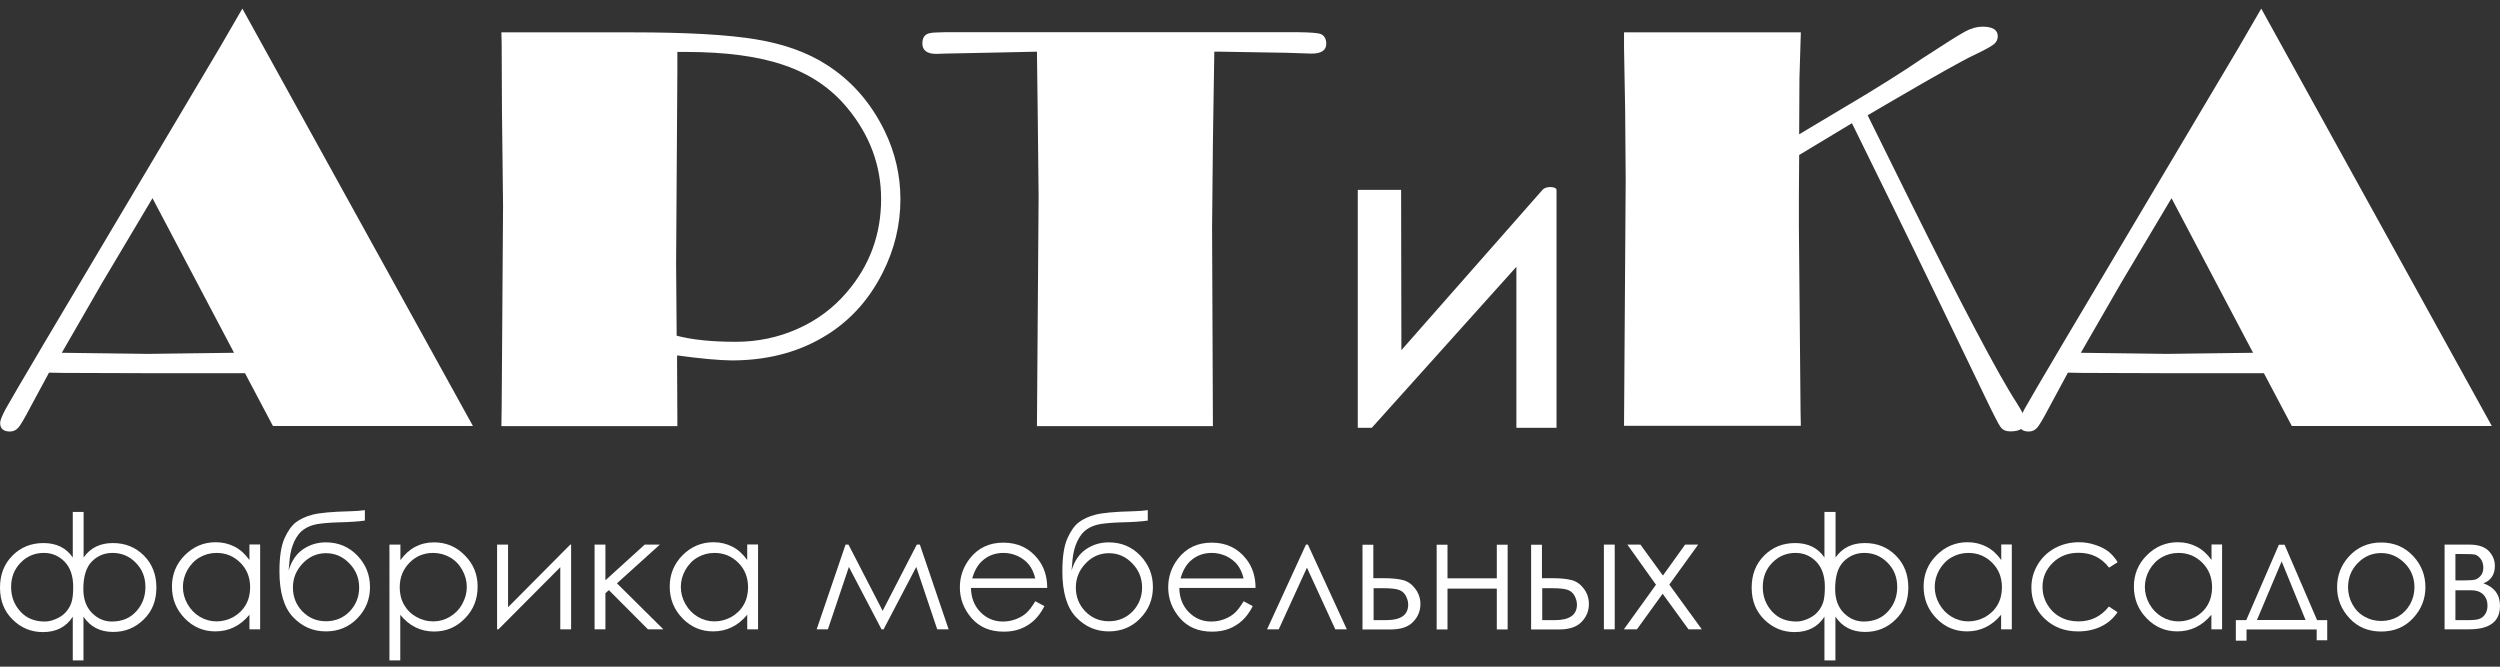<?xml version="1.0" encoding="UTF-8"?> <svg xmlns="http://www.w3.org/2000/svg" xmlns:xlink="http://www.w3.org/1999/xlink" version="1.1" id="Слой_1" x="0px" y="0px" viewBox="0 0 180 48" style="enable-background:new 0 0 180 48;" xml:space="preserve"><rect x="0" y="0" width="180" height="48" fill="#333333" stroke="none"/> <style type="text/css"> .st0{fill:#FFFFFF;} </style> <g> <g> <path class="st0" d="M5.24,36.86h0.78v3.28c0.49-0.7,1.19-1.04,2.11-1.04c0.89,0,1.63,0.3,2.23,0.9c0.6,0.6,0.9,1.37,0.9,2.31 c0,0.93-0.3,1.7-0.91,2.29c-0.61,0.6-1.34,0.9-2.2,0.9c-0.94,0-1.65-0.37-2.14-1.1v3.15H5.24V44.4c-0.47,0.74-1.19,1.11-2.15,1.11 c-0.85,0-1.57-0.3-2.18-0.9C0.3,44.01,0,43.24,0,42.31c0-0.94,0.3-1.71,0.9-2.31c0.6-0.6,1.34-0.9,2.23-0.9 c0.94,0,1.64,0.35,2.11,1.04V36.86z M0.8,42.27c0,0.68,0.22,1.26,0.66,1.75c0.44,0.49,1.03,0.73,1.76,0.73 c0.25,0,0.53-0.06,0.82-0.19c0.29-0.13,0.53-0.29,0.7-0.49c0.18-0.2,0.31-0.42,0.4-0.68c0.09-0.26,0.13-0.64,0.13-1.13 c0-0.79-0.21-1.4-0.62-1.82c-0.41-0.42-0.91-0.63-1.49-0.63c-0.65,0-1.21,0.23-1.67,0.7S0.8,41.56,0.8,42.27z M6,42.41 c0,0.73,0.21,1.3,0.62,1.72c0.41,0.41,0.89,0.62,1.43,0.62c0.73,0,1.32-0.24,1.76-0.73c0.44-0.49,0.66-1.07,0.66-1.75 c0-0.71-0.23-1.29-0.7-1.76c-0.46-0.47-1.02-0.7-1.67-0.7c-0.59,0-1.08,0.21-1.49,0.62C6.21,40.84,6,41.5,6,42.41z"></path> <path class="st0" d="M18.73,39.21v6.1h-0.77v-1.05c-0.33,0.4-0.7,0.7-1.11,0.9c-0.41,0.2-0.86,0.3-1.34,0.3 c-0.86,0-1.6-0.31-2.21-0.94c-0.61-0.63-0.92-1.39-0.92-2.29c0-0.88,0.31-1.63,0.92-2.25c0.62-0.62,1.36-0.94,2.23-0.94 c0.5,0,0.95,0.11,1.36,0.32c0.41,0.21,0.76,0.53,1.07,0.96v-1.12H18.73z M15.59,39.81c-0.44,0-0.84,0.11-1.21,0.32 c-0.37,0.21-0.66,0.52-0.88,0.9c-0.22,0.39-0.33,0.8-0.33,1.23c0,0.43,0.11,0.84,0.33,1.23c0.22,0.39,0.52,0.7,0.89,0.92 c0.37,0.22,0.77,0.33,1.2,0.33c0.43,0,0.84-0.11,1.22-0.32c0.38-0.22,0.68-0.51,0.89-0.88c0.21-0.37,0.31-0.79,0.31-1.25 c0-0.71-0.23-1.3-0.7-1.77C16.84,40.05,16.27,39.81,15.59,39.81z"></path> <path class="st0" d="M26.27,36.73v0.75c-0.37,0.06-1.02,0.11-1.93,0.13c-0.66,0.02-1.17,0.07-1.53,0.13 c-0.36,0.07-0.67,0.19-0.94,0.38c-0.27,0.18-0.49,0.47-0.67,0.84c-0.18,0.38-0.29,0.8-0.34,1.26l-0.08,0.86 c0.21-0.7,0.56-1.21,1.05-1.54c0.49-0.33,1.03-0.49,1.63-0.49c0.91,0,1.66,0.32,2.27,0.95c0.61,0.64,0.91,1.39,0.91,2.27 c0,0.87-0.3,1.62-0.91,2.25c-0.61,0.63-1.37,0.94-2.27,0.94c-0.93,0-1.72-0.35-2.37-1.04s-0.97-1.79-0.97-3.28 c0-1.04,0.12-1.83,0.36-2.37s0.51-0.92,0.82-1.16c0.31-0.24,0.7-0.42,1.19-0.55c0.49-0.13,1.4-0.22,2.74-0.25 C25.64,36.8,25.99,36.77,26.27,36.73z M25.86,42.3c0-0.68-0.24-1.26-0.71-1.74c-0.47-0.49-1.03-0.73-1.68-0.73 c-0.64,0-1.2,0.24-1.67,0.73c-0.47,0.49-0.71,1.07-0.71,1.74c0,0.67,0.23,1.25,0.68,1.72c0.46,0.47,1.02,0.71,1.7,0.71 c0.68,0,1.25-0.24,1.71-0.71C25.63,43.54,25.86,42.97,25.86,42.3z"></path> <path class="st0" d="M28.05,39.21h0.78v1.12c0.31-0.43,0.67-0.75,1.07-0.96c0.4-0.21,0.85-0.32,1.35-0.32 c0.87,0,1.61,0.31,2.22,0.94c0.62,0.62,0.92,1.37,0.92,2.25c0,0.9-0.3,1.66-0.92,2.29c-0.61,0.63-1.35,0.94-2.21,0.94 c-0.49,0-0.93-0.1-1.34-0.3c-0.41-0.2-0.77-0.5-1.1-0.9v3.28h-0.78V39.21z M31.19,39.81c-0.68,0-1.25,0.24-1.71,0.71 c-0.46,0.47-0.7,1.06-0.7,1.77c0,0.46,0.1,0.88,0.31,1.25c0.21,0.37,0.5,0.66,0.89,0.88c0.39,0.22,0.79,0.32,1.22,0.32 c0.42,0,0.82-0.11,1.19-0.33c0.37-0.22,0.67-0.52,0.89-0.92s0.33-0.8,0.33-1.23c0-0.43-0.11-0.84-0.33-1.23 c-0.22-0.39-0.51-0.69-0.88-0.9C32.03,39.92,31.62,39.81,31.19,39.81z"></path> <path class="st0" d="M36.58,39.21v4.51l4.48-4.51h0.06v6.1h-0.78v-4.47l-4.45,4.47h-0.1v-6.1H36.58z"></path> <path class="st0" d="M42.81,39.21h0.78v2.57l2.83-2.57h1.09l-3.09,2.79l3.34,3.31h-1.11l-2.81-2.82l-0.25,0.22v2.6h-0.78V39.21z"></path> <path class="st0" d="M54.58,39.21v6.1H53.8v-1.05c-0.33,0.4-0.7,0.7-1.11,0.9c-0.41,0.2-0.86,0.3-1.34,0.3 c-0.86,0-1.6-0.31-2.21-0.94c-0.61-0.63-0.92-1.39-0.92-2.29c0-0.88,0.31-1.63,0.92-2.25c0.62-0.62,1.36-0.94,2.23-0.94 c0.5,0,0.95,0.11,1.36,0.32c0.41,0.21,0.76,0.53,1.07,0.96v-1.12H54.58z M51.44,39.81c-0.44,0-0.84,0.11-1.21,0.32 c-0.37,0.21-0.66,0.52-0.88,0.9c-0.22,0.39-0.33,0.8-0.33,1.23c0,0.43,0.11,0.84,0.33,1.23c0.22,0.39,0.52,0.7,0.89,0.92 c0.37,0.22,0.77,0.33,1.2,0.33c0.43,0,0.84-0.11,1.22-0.32c0.38-0.22,0.68-0.51,0.89-0.88c0.21-0.37,0.31-0.79,0.31-1.25 c0-0.71-0.23-1.3-0.7-1.77C52.69,40.05,52.12,39.81,51.44,39.81z"></path> <path class="st0" d="M66.01,39.21h0.22l2.07,6.1h-0.82l-1.51-4.49l-2.35,4.49h-0.15l-2.35-4.49l-1.51,4.49H58.8l2.08-6.1h0.21 l2.46,4.77L66.01,39.21z"></path> <path class="st0" d="M74.54,43.29l0.66,0.35c-0.22,0.43-0.47,0.77-0.75,1.03c-0.28,0.26-0.6,0.46-0.96,0.6 c-0.36,0.14-0.76,0.21-1.21,0.21c-1,0-1.77-0.33-2.33-0.98c-0.56-0.65-0.84-1.39-0.84-2.21c0-0.77,0.24-1.46,0.71-2.07 c0.6-0.77,1.41-1.15,2.42-1.15c1.04,0,1.87,0.39,2.49,1.18c0.44,0.56,0.67,1.25,0.67,2.08h-5.49c0.01,0.71,0.24,1.29,0.68,1.74 c0.44,0.45,0.98,0.68,1.62,0.68c0.31,0,0.61-0.05,0.91-0.16c0.29-0.11,0.54-0.25,0.75-0.43C74.08,43.98,74.3,43.69,74.54,43.29z M74.54,41.65c-0.1-0.42-0.26-0.75-0.46-1c-0.2-0.25-0.47-0.45-0.79-0.61c-0.33-0.15-0.68-0.23-1.04-0.23 c-0.6,0-1.11,0.19-1.54,0.58c-0.31,0.28-0.55,0.7-0.71,1.26H74.54z"></path> <path class="st0" d="M82.64,36.73v0.75c-0.37,0.06-1.02,0.11-1.93,0.13c-0.66,0.02-1.17,0.07-1.53,0.13 c-0.36,0.07-0.67,0.19-0.94,0.38c-0.27,0.18-0.49,0.47-0.67,0.84c-0.18,0.38-0.29,0.8-0.34,1.26l-0.08,0.86 c0.21-0.7,0.56-1.21,1.05-1.54s1.03-0.49,1.63-0.49c0.91,0,1.66,0.32,2.27,0.95c0.61,0.64,0.91,1.39,0.91,2.27 c0,0.87-0.3,1.62-0.91,2.25c-0.61,0.63-1.37,0.94-2.27,0.94c-0.93,0-1.72-0.35-2.37-1.04s-0.97-1.79-0.97-3.28 c0-1.04,0.12-1.83,0.36-2.37c0.24-0.54,0.51-0.92,0.82-1.16c0.31-0.24,0.7-0.42,1.19-0.55c0.49-0.13,1.4-0.22,2.74-0.25 C82.01,36.8,82.36,36.77,82.64,36.73z M82.23,42.3c0-0.68-0.24-1.26-0.71-1.74c-0.47-0.49-1.03-0.73-1.68-0.73 c-0.64,0-1.2,0.24-1.67,0.73c-0.47,0.49-0.71,1.07-0.71,1.74c0,0.67,0.23,1.25,0.68,1.72c0.46,0.47,1.02,0.71,1.7,0.71 c0.68,0,1.25-0.24,1.71-0.71C82,43.54,82.23,42.97,82.23,42.3z"></path> <path class="st0" d="M89.54,43.29l0.66,0.35c-0.22,0.43-0.47,0.77-0.75,1.03c-0.28,0.26-0.6,0.46-0.96,0.6 c-0.36,0.14-0.76,0.21-1.21,0.21c-1,0-1.77-0.33-2.33-0.98c-0.56-0.65-0.84-1.39-0.84-2.21c0-0.77,0.24-1.46,0.71-2.07 c0.6-0.77,1.41-1.15,2.42-1.15c1.04,0,1.87,0.39,2.49,1.18c0.44,0.56,0.67,1.25,0.67,2.08h-5.49c0.01,0.71,0.24,1.29,0.68,1.74 c0.44,0.45,0.98,0.68,1.62,0.68c0.31,0,0.61-0.05,0.91-0.16c0.29-0.11,0.54-0.25,0.75-0.43C89.08,43.98,89.3,43.69,89.54,43.29z M89.54,41.65c-0.1-0.42-0.26-0.75-0.46-1c-0.2-0.25-0.47-0.45-0.79-0.61c-0.33-0.15-0.68-0.23-1.04-0.23 c-0.6,0-1.11,0.19-1.54,0.58c-0.31,0.28-0.55,0.7-0.71,1.26H89.54z"></path> <path class="st0" d="M96.97,45.31h-0.83l-2.04-4.44l-2.03,4.44h-0.84l2.8-6.1h0.14L96.97,45.31z"></path> <path class="st0" d="M98.88,41.63h0.75c0.59,0,1.06,0.05,1.4,0.14c0.34,0.09,0.63,0.3,0.87,0.62c0.24,0.32,0.37,0.69,0.37,1.1 c0,0.5-0.18,0.93-0.53,1.29c-0.35,0.36-0.88,0.54-1.6,0.54H98.1v-6.1h0.78V41.63z M98.9,42.35v2.3h0.9c1.06,0,1.59-0.37,1.59-1.12 c0-0.21-0.06-0.42-0.17-0.63c-0.11-0.21-0.28-0.35-0.5-0.43c-0.22-0.08-0.6-0.12-1.16-0.12H98.9z"></path> <path class="st0" d="M107.77,42.38h-3.55v2.94h-0.78v-6.1h0.78v2.42h3.55v-2.42h0.78v6.1h-0.78V42.38z"></path> <path class="st0" d="M111.02,41.63h0.75c0.6,0,1.06,0.05,1.4,0.14s0.63,0.3,0.87,0.62c0.24,0.32,0.36,0.69,0.36,1.1 c0,0.5-0.18,0.93-0.53,1.29c-0.35,0.36-0.88,0.54-1.6,0.54h-2.03v-6.1h0.78V41.63z M111.04,42.35v2.3h0.9 c1.06,0,1.6-0.37,1.6-1.12c0-0.21-0.06-0.42-0.17-0.63c-0.11-0.21-0.28-0.35-0.5-0.43c-0.22-0.08-0.61-0.12-1.16-0.12H111.04z M115.48,39.21h0.78v6.1h-0.78V39.21z"></path> <path class="st0" d="M117.17,39.21h0.94l1.62,2.23l1.6-2.23h0.94l-2.08,2.88l2.34,3.22h-0.96l-1.86-2.56l-1.85,2.56h-0.94 l2.31-3.21L117.17,39.21z"></path> <path class="st0" d="M131.37,36.86h0.79v3.28c0.49-0.7,1.19-1.04,2.11-1.04c0.89,0,1.63,0.3,2.23,0.9c0.6,0.6,0.9,1.37,0.9,2.31 c0,0.93-0.3,1.7-0.91,2.29c-0.6,0.6-1.34,0.9-2.2,0.9c-0.94,0-1.65-0.37-2.14-1.1v3.15h-0.79V44.4c-0.47,0.74-1.19,1.11-2.15,1.11 c-0.84,0-1.57-0.3-2.18-0.9c-0.61-0.6-0.91-1.36-0.91-2.3c0-0.94,0.3-1.71,0.9-2.31c0.6-0.6,1.34-0.9,2.23-0.9 c0.94,0,1.64,0.35,2.11,1.04V36.86z M126.92,42.27c0,0.68,0.22,1.26,0.66,1.75c0.44,0.49,1.03,0.73,1.76,0.73 c0.25,0,0.53-0.06,0.82-0.19c0.29-0.13,0.53-0.29,0.7-0.49c0.18-0.2,0.31-0.42,0.4-0.68c0.09-0.26,0.13-0.64,0.13-1.13 c0-0.79-0.21-1.4-0.62-1.82c-0.41-0.42-0.91-0.63-1.49-0.63c-0.65,0-1.21,0.23-1.67,0.7C127.15,40.97,126.92,41.56,126.92,42.27z M132.13,42.41c0,0.73,0.21,1.3,0.62,1.72c0.41,0.41,0.89,0.62,1.43,0.62c0.73,0,1.32-0.24,1.76-0.73 c0.44-0.49,0.66-1.07,0.66-1.75c0-0.71-0.23-1.29-0.7-1.76c-0.47-0.47-1.02-0.7-1.67-0.7c-0.59,0-1.08,0.21-1.49,0.62 C132.33,40.84,132.13,41.5,132.13,42.41z"></path> <path class="st0" d="M144.85,39.21v6.1h-0.77v-1.05c-0.33,0.4-0.7,0.7-1.11,0.9c-0.41,0.2-0.86,0.3-1.34,0.3 c-0.86,0-1.6-0.31-2.21-0.94c-0.61-0.63-0.92-1.39-0.92-2.29c0-0.88,0.31-1.63,0.93-2.25c0.62-0.62,1.36-0.94,2.23-0.94 c0.5,0,0.95,0.11,1.36,0.32c0.41,0.21,0.76,0.53,1.07,0.96v-1.12H144.85z M141.72,39.81c-0.44,0-0.84,0.11-1.21,0.32 c-0.37,0.21-0.66,0.52-0.88,0.9c-0.22,0.39-0.33,0.8-0.33,1.23c0,0.43,0.11,0.84,0.33,1.23c0.22,0.39,0.52,0.7,0.89,0.92 c0.37,0.22,0.77,0.33,1.2,0.33c0.43,0,0.84-0.11,1.22-0.32c0.38-0.22,0.68-0.51,0.89-0.88c0.21-0.37,0.31-0.79,0.31-1.25 c0-0.71-0.23-1.3-0.7-1.77C142.97,40.05,142.4,39.81,141.72,39.81z"></path> <path class="st0" d="M152.47,40.48l-0.62,0.39c-0.54-0.71-1.27-1.07-2.2-1.07c-0.74,0-1.36,0.24-1.85,0.72 c-0.49,0.48-0.74,1.06-0.74,1.74c0,0.44,0.11,0.86,0.34,1.25s0.54,0.7,0.93,0.91c0.39,0.22,0.84,0.32,1.32,0.32 c0.9,0,1.63-0.36,2.19-1.07l0.62,0.41c-0.29,0.44-0.68,0.78-1.17,1.02c-0.49,0.24-1.05,0.36-1.68,0.36c-0.96,0-1.76-0.31-2.4-0.92 s-0.95-1.36-0.95-2.24c0-0.59,0.15-1.14,0.45-1.64c0.3-0.51,0.71-0.9,1.23-1.19c0.52-0.28,1.1-0.43,1.74-0.43 c0.4,0,0.79,0.06,1.17,0.19c0.38,0.12,0.69,0.28,0.96,0.48C152.06,39.92,152.29,40.17,152.47,40.48z"></path> <path class="st0" d="M159.99,39.21v6.1h-0.77v-1.05c-0.33,0.4-0.7,0.7-1.11,0.9c-0.41,0.2-0.86,0.3-1.34,0.3 c-0.86,0-1.6-0.31-2.21-0.94c-0.61-0.63-0.92-1.39-0.92-2.29c0-0.88,0.31-1.63,0.93-2.25c0.62-0.62,1.36-0.94,2.23-0.94 c0.5,0,0.95,0.11,1.36,0.32c0.41,0.21,0.76,0.53,1.07,0.96v-1.12H159.99z M156.85,39.81c-0.44,0-0.84,0.11-1.21,0.32 c-0.37,0.21-0.66,0.52-0.88,0.9c-0.22,0.39-0.33,0.8-0.33,1.23c0,0.43,0.11,0.84,0.33,1.23s0.52,0.7,0.89,0.92 c0.37,0.22,0.77,0.33,1.2,0.33c0.43,0,0.84-0.11,1.22-0.32c0.38-0.22,0.68-0.51,0.89-0.88c0.21-0.37,0.31-0.79,0.31-1.25 c0-0.71-0.23-1.3-0.7-1.77C158.1,40.05,157.53,39.81,156.85,39.81z"></path> <path class="st0" d="M161.73,44.65l2.35-5.43h0.41l2.34,5.43h0.73v1.45h-0.76v-0.78h-5.05v0.81h-0.77v-1.48H161.73z M164.28,40.42 l-1.78,4.22h3.5L164.28,40.42z"></path> <path class="st0" d="M171.45,39.06c0.94,0,1.72,0.34,2.34,1.02c0.56,0.62,0.84,1.36,0.84,2.2c0,0.85-0.3,1.6-0.89,2.23 c-0.59,0.64-1.36,0.96-2.29,0.96c-0.94,0-1.7-0.32-2.29-0.96c-0.59-0.64-0.89-1.38-0.89-2.23c0-0.84,0.28-1.58,0.84-2.2 C169.72,39.4,170.5,39.06,171.45,39.06z M171.44,39.82c-0.65,0-1.21,0.24-1.68,0.72c-0.47,0.48-0.7,1.06-0.7,1.75 c0,0.44,0.11,0.85,0.32,1.23c0.21,0.38,0.5,0.68,0.87,0.88c0.36,0.21,0.76,0.31,1.2,0.31c0.43,0,0.83-0.1,1.2-0.31 c0.36-0.21,0.65-0.5,0.87-0.88c0.21-0.38,0.32-0.79,0.32-1.23c0-0.68-0.23-1.27-0.71-1.75C172.65,40.07,172.09,39.82,171.44,39.82 z"></path> <path class="st0" d="M177.78,45.31h-1.77v-6.1h1.74c0.66,0,1.14,0.15,1.44,0.46c0.29,0.31,0.44,0.66,0.44,1.07 c0,0.62-0.27,1.04-0.82,1.26c0.79,0.28,1.19,0.82,1.19,1.62C180,44.75,179.26,45.31,177.78,45.31z M176.79,39.89v1.9h0.51 c0.46,0,0.77-0.02,0.91-0.06c0.14-0.04,0.28-0.13,0.4-0.28c0.13-0.15,0.19-0.34,0.19-0.58c0-0.25-0.07-0.47-0.2-0.64 c-0.13-0.17-0.27-0.27-0.41-0.3c-0.14-0.03-0.44-0.04-0.89-0.04H176.79z M176.79,42.51v2.14h0.84c0.4,0,0.68-0.02,0.85-0.08 c0.17-0.05,0.32-0.16,0.44-0.33c0.12-0.17,0.18-0.38,0.18-0.64c0-0.33-0.11-0.6-0.31-0.8c-0.21-0.2-0.49-0.3-0.83-0.3H176.79z"></path> </g> <path class="st0" d="M17.45,0.62l16.6,30.05h-14.4l-2.01-3.8h-6.95l-6.13-0.02l-1.03-0.02l-1.37,2.54 c-0.4,0.76-0.68,1.24-0.84,1.42c-0.16,0.18-0.36,0.28-0.6,0.28c-0.47,0-0.71-0.21-0.71-0.62c0-0.18,0.14-0.52,0.4-1.01 c0.27-0.49,1.22-2.11,2.84-4.85L15.82,3.43L17.45,0.62z M10.98,14.27l-3.63,6.1l-2.9,5.03l6.19,0.08l6.21-0.08L10.98,14.27z"></path> <path class="st0" d="M48.75,25.59v0.58l0.02,3.99v0.52H36.1l0.02-1.27l0.1-14.6l-0.08-6.94l-0.02-4.71L36.1,2.33h9.49 c3.88,0,6.82,0.17,8.82,0.5c2,0.33,3.68,0.93,5.04,1.79c1.83,1.15,3.24,2.75,4.24,4.8c0.76,1.56,1.14,3.21,1.14,4.92 c0,1.86-0.43,3.63-1.29,5.32c-1.02,2.02-2.47,3.58-4.35,4.66c-1.88,1.09-4.05,1.63-6.51,1.63C51.76,25.94,50.45,25.82,48.75,25.59z M48.77,3.74v1.39L48.68,19l0.04,5.17c1.09,0.29,2.51,0.44,4.26,0.44c1.56,0,3.05-0.31,4.44-0.93c1.4-0.62,2.58-1.5,3.55-2.64 c1.65-1.92,2.47-4.16,2.47-6.71c0-2.42-0.82-4.62-2.45-6.58c-1.16-1.4-2.67-2.42-4.51-3.05c-1.84-0.64-4.21-0.96-7.1-0.96H48.77z"></path> <path class="st0" d="M87.43,3.72l-0.1,6.5l-0.06,6.17l0.06,14.29H74.66l0.12-16.55L74.72,8.5l-0.06-4.78l-2.74,0.06l-3.93,0.08 l-0.58,0.02c-0.66,0-1-0.25-1-0.75c0-0.44,0.19-0.69,0.58-0.75c0.11-0.03,0.45-0.05,1.02-0.06h25.48c0.89,0.01,1.41,0.06,1.58,0.12 c0.28,0.11,0.42,0.35,0.42,0.71c0,0.47-0.35,0.71-1.06,0.71L92.62,3.8l-4.78-0.08H87.43z"></path> <path class="st0" d="M134.47,8.3l3.1,6.27c1.79,3.6,3.34,6.66,4.67,9.18c1.33,2.52,2.32,4.28,2.97,5.27 c0.4,0.64,0.61,1.06,0.62,1.26c0,0.52-0.36,0.78-1.08,0.78c-0.32,0-0.55-0.1-0.7-0.3c-0.15-0.2-0.51-0.9-1.09-2.11l-1.29-2.68 l-2.04-4.22l-1.89-3.9l-1.39-2.85l-3.01-6.13l-3.8,2.29l-0.02,3.07v2.06l0.12,13.33l0.02,1.04h-12.73l0.12-17.74l-0.04-5.05 l-0.08-4.42V2.33h12.73l-0.1,3.32l-0.02,4.02l3.55-2.12c2.01-1.19,3.8-2.31,5.36-3.37c1.58-1.03,2.59-1.67,3.04-1.91 c0.44-0.24,0.86-0.35,1.25-0.35c0.73,0,1.1,0.23,1.1,0.69c0,0.24-0.1,0.43-0.3,0.59c-0.2,0.16-0.67,0.41-1.4,0.76 c-0.87,0.41-2.8,1.5-5.79,3.24L134.47,8.3z"></path> <path class="st0" d="M162.81,0.62l16.6,30.05h-14.4l-2.01-3.8h-6.95l-6.13-0.02l-1.03-0.02l-1.37,2.54 c-0.4,0.76-0.68,1.24-0.84,1.42c-0.16,0.18-0.36,0.28-0.6,0.28c-0.47,0-0.71-0.21-0.71-0.62c0-0.18,0.14-0.52,0.4-1.01 c0.27-0.49,1.22-2.11,2.84-4.85l12.57-21.16L162.81,0.62z M156.35,14.27l-3.63,6.1l-2.9,5.03l6.19,0.08l6.21-0.08L156.35,14.27z"></path> <path class="st0" d="M100.88,13.67h-3.12V30.8h1.01l10.41-11.59V30.8h2.89V13.67c0-0.23-0.73-0.31-1.01,0L100.9,25.21L100.88,13.67 z"></path> </g> <g> </g> <g> </g> <g> </g> <g> </g> <g> </g> <g> </g> <g> </g> <g> </g> <g> </g> <g> </g> <g> </g> <g> </g> <g> </g> <g> </g> <g> </g> </svg> 